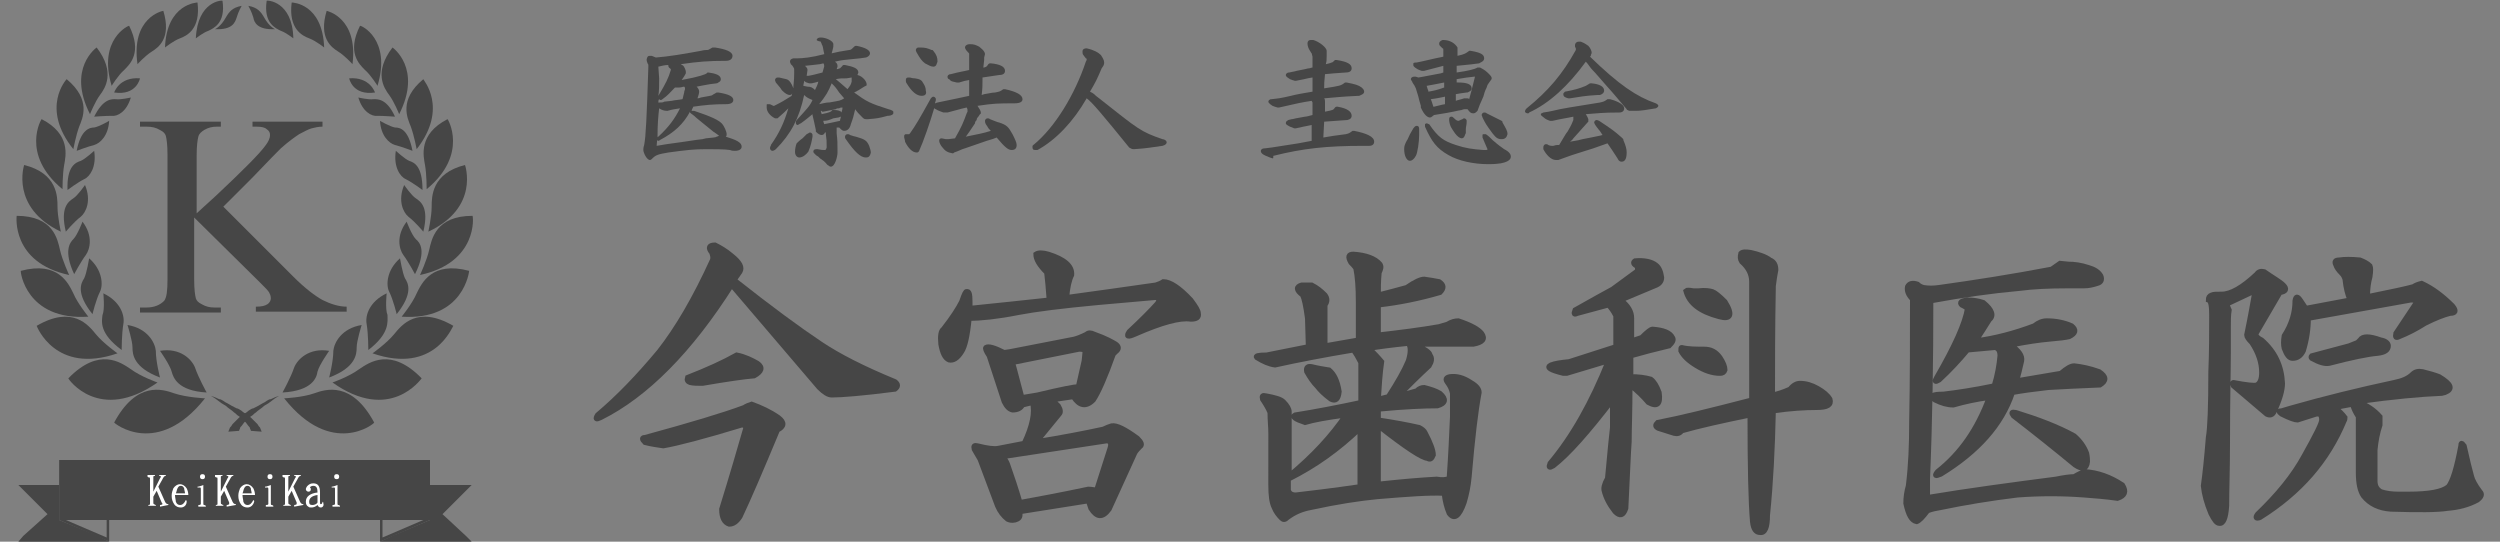 <?xml version="1.0" encoding="utf-8"?>
<!-- Generator: Adobe Illustrator 19.0.0, SVG Export Plug-In . SVG Version: 6.00 Build 0)  -->
<svg version="1.1" id="レイヤー_1" xmlns="http://www.w3.org/2000/svg" xmlns:xlink="http://www.w3.org/1999/xlink" x="0px"
	 y="0px" viewBox="120 -2 300 65" style="enable-background:new 120 -2 300 65;" xml:space="preserve">
<rect x="120" y="-2" width="300" height="65" fill="#808080" stroke="none"/>
<style type="text/css">
	.st0{fill:#464646;}
	.st1{fill:#FFFFFF;}
	.st2{fill:#464646;stroke:#464646;stroke-width:0.6;stroke-miterlimit:10;}
</style>
<g>
	<g>
		<path class="st0" d="M146.8,22.8l8.4,8.4c1.4,1.4,2.6,2.3,3.5,2.8c1,0.5,2,0.8,2.9,0.8v0.6h-10.9v-0.6c0.7,0,1.1-0.1,1.4-0.3
			c0.3-0.2,0.4-0.5,0.4-0.7c0-0.3-0.1-0.5-0.2-0.7c-0.1-0.2-0.5-0.6-1.1-1.2l-7.9-7.8v7.4c0,1.2,0.1,1.9,0.2,2.3
			c0.1,0.3,0.3,0.5,0.7,0.7c0.5,0.3,1,0.4,1.5,0.4h0.8v0.6h-9.7v-0.6h0.8c0.9,0,1.6-0.3,2.1-0.8c0.3-0.4,0.4-1.2,0.4-2.6V16.6
			c0-1.2-0.1-1.9-0.2-2.3c-0.1-0.3-0.3-0.5-0.7-0.7c-0.5-0.3-1-0.4-1.6-0.4h-0.8v-0.6h9.7v0.6H146c-0.5,0-1,0.1-1.5,0.4
			c-0.3,0.2-0.6,0.4-0.7,0.8c-0.1,0.4-0.2,1.1-0.2,2.2v7c0.2-0.2,1-0.9,2.3-2.1c3.3-3.1,5.3-5.1,6-6.1c0.3-0.4,0.5-0.8,0.5-1.2
			c0-0.3-0.1-0.5-0.4-0.7c-0.2-0.2-0.6-0.3-1.2-0.3h-0.5v-0.6l8.4,0v0.6c-0.5,0-0.9,0.1-1.3,0.2c-0.4,0.1-0.9,0.4-1.5,0.7
			c-0.6,0.4-1.3,0.9-2.2,1.7c-0.2,0.2-1.4,1.4-3.4,3.5L146.8,22.8z"/>
		<path class="st0" d="M154.1,45.8c0,0,2.2-0.1,3.6-0.6c1.4-0.5,4.5-1.5,7.2,3.5C165,48.8,159.8,53,154.1,45.8"/>
		<path class="st0" d="M153.9,45.1c0,0,1-1.8,1.4-3c0.4-1,1.8-2.4,4.2-2c0,0-1.2,1.7-1.4,2.5C158,43.3,157.5,44.9,153.9,45.1"/>
		<path class="st0" d="M159.9,43.9c0,0,2-0.7,3.2-1.6c1.2-0.8,3.8-2.7,7.5,1.1C170.5,43.5,166.8,48.8,159.9,43.9"/>
		<path class="st0" d="M159.5,43.3c0,0,0.5-1.9,0.5-3.2c0.1-1,1-2.7,3.4-3.1c0,0-0.6,1.9-0.6,2.7C162.8,40.5,162.7,42.1,159.5,43.3"
			/>
		<path class="st0" d="M164.7,40.4c0,0,1.7-1.2,2.6-2.3c0.9-1.1,2.8-3.5,7.1-1C174.3,37.1,172.2,43,164.7,40.4"/>
		<path class="st0" d="M164.2,40c0,0,0-1.9-0.2-3.1c-0.2-1,0.3-2.7,2.4-3.7c0,0-0.2,1.9,0.1,2.6C166.5,36.6,166.8,38,164.2,40"/>
		<path class="st0" d="M168.2,36c0,0,1.3-1.6,1.8-2.8c0.6-1.2,1.8-3.9,6.3-2.7C176.3,30.5,175.7,36.5,168.2,36"/>
		<path class="st0" d="M167.6,35.7c0,0-0.4-1.7-0.9-2.7c-0.4-0.8-0.3-2.6,1.3-4c0,0,0.3,1.8,0.6,2.4C169,32,169.6,33.2,167.6,35.7"
			/>
		<path class="st0" d="M170.4,31c0,0,0.8-1.7,1.1-3c0.3-1.3,0.8-4.1,5.2-4.1C176.8,23.9,177.4,29.5,170.4,31"/>
		<path class="st0" d="M169.8,30.9c0,0-0.8-1.5-1.4-2.3c-0.5-0.7-0.9-2.3,0.4-4c0,0,0.6,1.6,1.1,2.1
			C170.4,27.1,171.2,28.1,169.8,30.9"/>
		<path class="st0" d="M171.4,25.8c0,0,0.4-1.8,0.4-3c0-1.2,0-4,4-5C175.8,17.8,177.6,22.9,171.4,25.8"/>
		<path class="st0" d="M170.8,25.8c0,0-1-1.2-1.8-1.8c-0.6-0.5-1.3-1.9-0.5-3.8c0,0,0.9,1.3,1.4,1.6
			C170.5,22.2,171.5,22.9,170.8,25.8"/>
		<path class="st0" d="M171.2,20.7c0,0,0-1.8-0.2-2.9c-0.2-1.1-0.8-3.7,2.7-5.5C173.7,12.2,176.3,16.5,171.2,20.7"/>
		<path class="st0" d="M170.7,20.8c0,0-1.2-0.9-2-1.3c-0.7-0.3-1.5-1.5-1.2-3.4c0,0,1.1,1,1.6,1.2C169.7,17.5,170.7,17.9,170.7,20.8
			"/>
		<path class="st0" d="M170,15.9c0,0-0.3-1.6-0.7-2.7c-0.4-1-1.5-3.2,1.5-5.7C170.7,7.5,173.9,10.9,170,15.9"/>
		<path class="st0" d="M169.5,16.1c0,0-1.3-0.5-2.1-0.7c-0.7-0.2-1.7-1.1-1.8-2.9c0,0,1.2,0.7,1.8,0.8C168,13.3,169,13.5,169.5,16.1
			"/>
		<path class="st0" d="M167.9,11.7c0,0-0.6-1.5-1.2-2.3c-0.6-0.8-1.9-2.7,0.4-5.7C167.1,3.7,170.7,6.2,167.9,11.7"/>
		<path class="st0" d="M167.4,12c0,0-1.3-0.1-2.1-0.1c-0.7,0.1-1.8-0.5-2.3-2.2c0,0,1.3,0.3,1.8,0.2C165.3,9.9,166.4,9.8,167.4,12"
			/>
		<path class="st0" d="M165.3,8.3c0,0-0.8-1.3-1.5-1.9c-0.7-0.7-2.2-2.1-0.6-5.3C163.3,1,167,2.7,165.3,8.3"/>
		<path class="st0" d="M162.3,5.7c0,0-0.9-1-1.7-1.5c-0.8-0.5-2.4-1.6-1.4-4.9C159.2-0.7,163,0.1,162.3,5.7"/>
		<path class="st0" d="M158.9,3.7c0,0-1-0.8-1.8-1.1c-0.8-0.3-2.5-1.1-2.1-4.3C155.1-1.7,158.7-1.6,158.9,3.7"/>
		<path class="st0" d="M155.2,2.6c0,0-0.9-0.7-1.5-0.9c-0.6-0.3-2.1-0.9-1.7-3.6C152-2,155.1-1.9,155.2,2.6"/>
		<path class="st0" d="M147.4,49.8C147.4,49.8,147.4,49.8,147.4,49.8c0.1-0.2,0.1-0.3,0.2-0.5c0.1-0.1,0.2-0.2,0.3-0.4
			c0.1-0.1,0.2-0.2,0.4-0.4c0.1-0.1,0.3-0.3,0.4-0.4c0.2-0.1,0.3-0.3,0.5-0.4c0.2-0.1,0.4-0.2,0.6-0.4c0.2-0.1,0.4-0.3,0.6-0.3
			c0.4-0.2,0.8-0.4,1.1-0.6c0.2-0.1,0.4-0.2,0.5-0.3c0.2-0.1,0.3-0.2,0.5-0.2c0.6-0.3,1-0.4,1-0.4s-0.4,0.2-0.9,0.6
			c-0.1,0.1-0.3,0.2-0.4,0.3c-0.2,0.1-0.3,0.2-0.5,0.3c-0.3,0.3-0.7,0.5-1,0.8c-0.2,0.1-0.3,0.3-0.5,0.4c-0.2,0.1-0.3,0.3-0.5,0.4
			c-0.1,0.1-0.3,0.3-0.4,0.4c-0.1,0.1-0.2,0.3-0.3,0.4c-0.1,0.1-0.2,0.2-0.2,0.3c0,0.1-0.1,0.2-0.1,0.2c0,0,0,0,0,0c0,0,0,0.1,0,0.1
			L147.4,49.8z"/>
		<path class="st0" d="M153,1.5c0,0-0.7-0.3-1.3-1.4c-0.4-0.7-0.8-1.2-1.9-1.4c0,0,0.4,0.7,0.6,1.4C150.5,0.7,150.9,1.6,153,1.5"/>
		<path class="st0" d="M165,9.1c0,0-0.6-1.9-3.1-1.7C161.9,7.4,162.3,9.5,165,9.1"/>
		<path class="st0" d="M144.6,45.8c0,0-2.2-0.1-3.7-0.6c-1.4-0.5-4.5-1.5-7.2,3.5C133.7,48.8,138.9,53,144.6,45.8"/>
		<path class="st0" d="M144.8,45.1c0,0-1-1.8-1.4-3c-0.4-1-1.8-2.4-4.2-2c0,0,1.2,1.7,1.4,2.5C140.8,43.3,141.3,44.9,144.8,45.1"/>
		<path class="st0" d="M138.9,43.9c0,0-2-0.7-3.2-1.6c-1.2-0.8-3.8-2.7-7.5,1.1C128.2,43.5,131.9,48.8,138.9,43.9"/>
		<path class="st0" d="M139.2,43.3c0,0-0.5-1.9-0.5-3.2c-0.1-1-1-2.7-3.4-3.1c0,0,0.6,1.9,0.6,2.7C135.9,40.5,136,42.1,139.2,43.3"
			/>
		<path class="st0" d="M134.1,40.4c0,0-1.7-1.2-2.6-2.3c-0.9-1.1-2.8-3.5-7.1-1C124.4,37.1,126.6,43,134.1,40.4"/>
		<path class="st0" d="M134.6,40c0,0,0-1.9,0.2-3.1c0.2-1-0.3-2.7-2.4-3.7c0,0,0.2,1.9-0.1,2.6C132.2,36.6,131.9,38,134.6,40"/>
		<path class="st0" d="M130.6,36c0,0-1.3-1.6-1.8-2.8c-0.6-1.2-1.8-3.9-6.3-2.7C122.4,30.5,123.1,36.5,130.6,36"/>
		<path class="st0" d="M131.1,35.7c0,0,0.4-1.7,0.9-2.7c0.4-0.8,0.3-2.6-1.3-4c0,0-0.3,1.8-0.6,2.4C129.7,32,129.1,33.2,131.1,35.7"
			/>
		<path class="st0" d="M128.3,31c0,0-0.8-1.7-1.1-3c-0.3-1.3-0.8-4.1-5.2-4.1C122,23.9,121.3,29.5,128.3,31"/>
		<path class="st0" d="M128.9,30.9c0,0,0.8-1.5,1.4-2.3c0.5-0.7,0.9-2.3-0.4-4c0,0-0.6,1.6-1.1,2.1
			C128.4,27.1,127.6,28.1,128.9,30.9"/>
		<path class="st0" d="M127.3,25.8c0,0-0.4-1.8-0.4-3c0-1.2,0-4-4-5C122.9,17.8,121.2,22.9,127.3,25.8"/>
		<path class="st0" d="M127.9,25.8c0,0,1-1.2,1.8-1.8c0.6-0.5,1.3-1.9,0.5-3.8c0,0-0.9,1.3-1.4,1.6
			C128.2,22.2,127.2,22.9,127.9,25.8"/>
		<path class="st0" d="M127.5,20.7c0,0,0-1.8,0.2-2.9c0.2-1.1,0.8-3.7-2.7-5.5C125,12.2,122.4,16.5,127.5,20.7"/>
		<path class="st0" d="M128.1,20.8c0,0,1.2-0.9,2-1.3c0.7-0.3,1.5-1.5,1.2-3.4c0,0-1.1,1-1.6,1.2C129.1,17.5,128,17.9,128.1,20.8"/>
		<path class="st0" d="M128.8,15.9c0,0,0.3-1.6,0.7-2.7c0.4-1,1.5-3.2-1.5-5.7C128,7.5,124.8,10.9,128.8,15.9"/>
		<path class="st0" d="M129.2,16.1c0,0,1.3-0.5,2.1-0.7c0.7-0.2,1.7-1.1,1.8-2.9c0,0-1.2,0.7-1.8,0.8
			C130.8,13.3,129.7,13.5,129.2,16.1"/>
		<path class="st0" d="M130.8,11.7c0,0,0.6-1.5,1.2-2.3c0.6-0.8,1.9-2.7-0.4-5.7C131.6,3.7,128,6.2,130.8,11.7"/>
		<path class="st0" d="M131.3,12c0,0,1.3-0.1,2.1-0.1c0.7,0.1,1.8-0.5,2.3-2.2c0,0-1.3,0.3-1.8,0.2C133.4,9.9,132.4,9.8,131.3,12"/>
		<path class="st0" d="M133.4,8.3c0,0,0.8-1.3,1.5-1.9c0.7-0.7,2.2-2.1,0.6-5.3C135.5,1,131.7,2.7,133.4,8.3"/>
		<path class="st0" d="M136.5,5.7c0,0,0.9-1,1.7-1.5c0.8-0.5,2.4-1.6,1.4-4.9C139.5-0.7,135.7,0.1,136.5,5.7"/>
		<path class="st0" d="M139.8,3.7c0,0,1-0.8,1.8-1.1c0.8-0.3,2.5-1.1,2.1-4.3C143.7-1.7,140-1.6,139.8,3.7"/>
		<path class="st0" d="M143.5,2.6c0,0,0.9-0.7,1.5-0.9c0.6-0.3,2.1-0.9,1.7-3.6C146.7-2,143.7-1.9,143.5,2.6"/>
		<path class="st0" d="M151.4,49.8C151.4,49.8,151.4,49.8,151.4,49.8c-0.1-0.2-0.1-0.3-0.2-0.5c-0.1-0.1-0.2-0.2-0.3-0.4
			c-0.1-0.1-0.2-0.2-0.4-0.4c-0.1-0.1-0.3-0.3-0.4-0.4c-0.2-0.1-0.3-0.3-0.5-0.4c-0.2-0.1-0.4-0.2-0.6-0.4c-0.2-0.1-0.4-0.3-0.6-0.3
			c-0.4-0.2-0.8-0.4-1.1-0.6c-0.2-0.1-0.4-0.2-0.5-0.3c-0.2-0.1-0.3-0.2-0.5-0.2c-0.6-0.3-1-0.4-1-0.4s0.4,0.2,0.9,0.6
			c0.1,0.1,0.3,0.2,0.4,0.3c0.2,0.1,0.3,0.2,0.5,0.3c0.3,0.3,0.7,0.5,1,0.8c0.2,0.1,0.3,0.3,0.5,0.4c0.2,0.1,0.3,0.3,0.5,0.4
			c0.1,0.1,0.3,0.3,0.4,0.4c0.1,0.1,0.2,0.3,0.3,0.4c0.1,0.1,0.2,0.2,0.2,0.3c0,0.1,0.1,0.2,0.1,0.2c0,0,0,0,0,0c0,0,0,0.1,0,0.1
			L151.4,49.8z"/>
		<path class="st0" d="M145.8,1.5c0,0,0.7-0.3,1.3-1.4c0.4-0.7,0.8-1.2,1.9-1.4c0,0-0.4,0.7-0.6,1.4C148.2,0.7,147.9,1.6,145.8,1.5"
			/>
		<path class="st0" d="M133.7,9.1c0,0,0.6-1.9,3.1-1.7C136.8,7.4,136.4,9.5,133.7,9.1"/>
		<polygon class="st0" points="122.2,63 133.1,63 131.7,62.3 127.1,60.4 127.1,56.8 127.1,56.2 122.2,56.2 122.8,56.8 125.7,59.7 
			122.8,62.3 		"/>
		<polygon class="st0" points="127.1,53.2 127.1,54 127.1,59.6 127.1,60.4 139,60.4 161.2,60.4 171.6,60.4 171.6,59.6 171.6,54 
			171.6,53.2 161.2,53.2 139,53.2 		"/>
		<polygon class="st0" points="173.1,59.7 176,56.8 176.6,56.2 171.6,56.2 171.6,56.8 171.6,60.4 167.1,62.3 165.6,63 176.6,63 
			175.9,62.3 		"/>
		<polygon class="st0" points="132.8,60.4 132.8,62.3 132.8,62.5 127.9,60.4 127.1,60.4 133.1,63 133.1,62.3 133.1,60.4 		"/>
		<polygon class="st0" points="165.6,60.4 165.6,60.4 165.6,62.3 165.6,63 171.6,60.4 170.8,60.4 165.9,62.5 165.9,62.3 165.9,60.4 
					"/>
	</g>
	<g>
		<path class="st1" d="M139.2,58.8C139.2,58.8,139.2,58.8,139.2,58.8l0-0.2c0,0,0,0,0,0c0.2,0,0.3-0.1,0.3-0.1c0,0,0-0.1-0.1-0.2
			l-0.6-1.4l-0.4,0.7l0,0.7c0,0.1,0,0.2,0.1,0.2c0,0,0.1,0.1,0.2,0.1c0,0,0,0,0,0v0.1c0,0,0,0,0,0h-0.9c0,0,0,0,0,0v-0.1
			c0,0,0,0,0,0c0.2,0,0.2-0.1,0.2-0.1c0,0,0-0.1,0-0.2v-2.8c0-0.2,0-0.2-0.1-0.2c0,0-0.1,0-0.2-0.1c0,0,0,0,0,0V55c0,0,0,0,0,0h0.9
			c0,0,0,0,0,0v0.1c0,0,0,0,0,0c-0.2,0-0.2,0.1-0.2,0.1c0,0,0,0.1,0,0.2v1.6l0.8-1.6c0.1-0.1,0.1-0.2,0.1-0.2c0-0.1-0.1-0.1-0.2-0.1
			c0,0,0,0,0,0V55c0,0,0,0,0,0h0.8c0,0,0,0,0,0v0.1c0,0,0,0,0,0c-0.2,0-0.3,0.2-0.4,0.4l-0.5,0.9l0.8,1.8c0.1,0.2,0.2,0.3,0.4,0.3
			c0,0,0,0,0,0v0.1c0,0,0,0,0,0L139.2,58.8L139.2,58.8z"/>
		<path class="st1" d="M141.7,58.9c-0.3,0-0.6-0.1-0.8-0.4c-0.2-0.3-0.3-0.6-0.3-1c0-0.4,0.1-0.6,0.2-0.9c0.2-0.3,0.5-0.5,0.8-0.5
			c0.3,0,0.6,0.2,0.8,0.5c0.1,0.2,0.2,0.5,0.2,0.8c0,0,0,0,0,0c0,0,0,0,0,0H141c0,0.3,0.1,0.6,0.1,0.8c0.1,0.3,0.3,0.4,0.5,0.4
			c0.3,0,0.5-0.2,0.7-0.6c0,0,0,0,0,0c0,0,0,0,0,0c0,0,0,0,0,0l0.1,0.1c0,0,0,0,0,0.1C142.4,58.6,142.1,58.9,141.7,58.9 M142.2,57.2
			c0-0.2-0.1-0.4-0.1-0.6c-0.1-0.2-0.2-0.3-0.4-0.3s-0.3,0.1-0.4,0.3c-0.1,0.2-0.1,0.4-0.2,0.6C141.1,57.2,142.2,57.2,142.2,57.2z"
			/>
		<path class="st1" d="M143.8,58.8C143.8,58.8,143.8,58.8,143.8,58.8l0-0.2c0,0,0,0,0,0c0.2,0,0.2,0,0.3-0.1c0,0,0-0.1,0-0.2v-1.6
			c0-0.1,0-0.2-0.1-0.2c0,0-0.1,0-0.3,0c0,0,0,0,0,0v-0.1c0,0,0,0,0,0c0.2,0,0.4-0.1,0.7-0.2c0,0,0,0,0,0c0,0,0,0,0,0c0,0,0,0,0,0
			v2.2c0,0.1,0,0.2,0.1,0.2c0,0,0.1,0,0.2,0.1c0,0,0,0,0,0v0.1c0,0,0,0,0,0L143.8,58.8L143.8,58.8z M144.3,55.5
			c-0.2,0-0.3-0.1-0.3-0.3c0-0.2,0.1-0.3,0.3-0.3c0.2,0,0.3,0.1,0.3,0.3C144.6,55.4,144.5,55.5,144.3,55.5"/>
		<path class="st1" d="M147.2,58.8C147.2,58.8,147.2,58.8,147.2,58.8l0-0.2c0,0,0,0,0,0c0.2,0,0.3-0.1,0.3-0.1c0,0,0-0.1,0-0.2
			l-0.6-1.4l-0.4,0.7l0,0.7c0,0.1,0,0.2,0.1,0.2c0,0,0.1,0.1,0.2,0.1c0,0,0,0,0,0v0.1c0,0,0,0,0,0h-0.9c0,0,0,0,0,0v-0.1
			c0,0,0,0,0,0c0.2,0,0.2-0.1,0.2-0.1c0,0,0-0.1,0-0.2v-2.8c0-0.2,0-0.2-0.1-0.2c0,0-0.1,0-0.2-0.1c0,0,0,0,0,0V55c0,0,0,0,0,0h0.9
			c0,0,0,0,0,0v0.1c0,0,0,0,0,0c-0.2,0-0.2,0.1-0.2,0.1c0,0,0,0.1,0,0.2v1.6l0.8-1.6c0.1-0.1,0.1-0.2,0.1-0.2c0-0.1-0.1-0.1-0.2-0.1
			c0,0,0,0,0,0V55c0,0,0,0,0,0h0.8c0,0,0,0,0,0v0.1c0,0,0,0,0,0c-0.2,0-0.3,0.2-0.4,0.4l-0.5,0.9l0.8,1.8c0.1,0.2,0.2,0.3,0.4,0.3
			c0,0,0,0,0,0v0.1c0,0,0,0,0,0L147.2,58.8L147.2,58.8z"/>
		<path class="st1" d="M149.7,58.9c-0.3,0-0.6-0.1-0.8-0.4c-0.2-0.3-0.3-0.6-0.3-1c0-0.4,0.1-0.6,0.2-0.9c0.2-0.3,0.5-0.5,0.8-0.5
			c0.3,0,0.6,0.2,0.8,0.5c0.1,0.2,0.2,0.5,0.2,0.8c0,0,0,0,0,0c0,0,0,0,0,0h-1.5c0,0.3,0.1,0.6,0.1,0.8c0.1,0.3,0.3,0.4,0.5,0.4
			c0.3,0,0.5-0.2,0.7-0.6c0,0,0,0,0,0c0,0,0,0,0,0c0,0,0,0,0,0l0.1,0.1c0,0,0,0,0,0.1C150.4,58.6,150.1,58.9,149.7,58.9 M150.2,57.2
			c0-0.2-0.1-0.4-0.1-0.6c-0.1-0.2-0.2-0.3-0.4-0.3c-0.2,0-0.3,0.1-0.4,0.3c-0.1,0.2-0.1,0.4-0.2,0.6
			C149.1,57.2,150.2,57.2,150.2,57.2z"/>
		<path class="st1" d="M151.9,58.8C151.9,58.8,151.8,58.8,151.9,58.8l0-0.2c0,0,0,0,0,0c0.2,0,0.2,0,0.3-0.1c0,0,0-0.1,0-0.2v-1.6
			c0-0.1,0-0.2-0.1-0.2c0,0-0.1,0-0.3,0c0,0,0,0,0,0v-0.1c0,0,0,0,0,0c0.2,0,0.4-0.1,0.7-0.2c0,0,0,0,0,0c0,0,0,0,0,0c0,0,0,0,0,0
			v2.2c0,0.1,0,0.2,0.1,0.2c0,0,0.1,0,0.2,0.1c0,0,0,0,0,0v0.1c0,0,0,0,0,0L151.9,58.8L151.9,58.8z M152.4,55.5
			c-0.2,0-0.3-0.1-0.3-0.3c0-0.2,0.1-0.3,0.3-0.3c0.2,0,0.3,0.1,0.3,0.3C152.7,55.4,152.6,55.5,152.4,55.5"/>
		<path class="st1" d="M155.3,58.8C155.3,58.8,155.3,58.8,155.3,58.8l0-0.2c0,0,0,0,0,0c0.2,0,0.3-0.1,0.3-0.1c0,0,0-0.1,0-0.2
			l-0.6-1.4l-0.4,0.7l0,0.7c0,0.1,0,0.2,0.1,0.2c0,0,0.1,0.1,0.2,0.1c0,0,0,0,0,0v0.1c0,0,0,0,0,0h-0.9c0,0,0,0,0,0v-0.1
			c0,0,0,0,0,0c0.2,0,0.2-0.1,0.2-0.1c0,0,0-0.1,0-0.2v-2.8c0-0.2,0-0.2-0.1-0.2c0,0-0.1,0-0.2-0.1c0,0,0,0,0,0V55c0,0,0,0,0,0h0.9
			c0,0,0,0,0,0v0.1c0,0,0,0,0,0c-0.2,0-0.2,0.1-0.2,0.1c0,0,0,0.1,0,0.2v1.6l0.8-1.6c0.1-0.1,0.1-0.2,0.1-0.2c0-0.1-0.1-0.1-0.2-0.1
			c0,0,0,0,0,0V55c0,0,0,0,0,0h0.8c0,0,0,0,0,0v0.1c0,0,0,0,0,0c-0.2,0-0.3,0.2-0.4,0.4l-0.5,0.9l0.8,1.8c0.1,0.2,0.2,0.3,0.4,0.3
			c0,0,0,0,0,0v0.1c0,0,0,0,0,0L155.3,58.8L155.3,58.8z"/>
		<path class="st1" d="M158.5,58.9c-0.2,0-0.3-0.1-0.4-0.3c-0.2,0.2-0.5,0.3-0.7,0.3c-0.2,0-0.3,0-0.4-0.1c-0.2-0.1-0.3-0.3-0.3-0.6
			c0-0.6,0.5-1,1.4-1.1v0c0-0.5-0.1-0.8-0.5-0.8c-0.2,0-0.4,0.1-0.4,0.2c0.1,0.1,0.1,0.1,0.1,0.2c0,0.2-0.1,0.3-0.3,0.3
			c-0.1,0-0.3-0.1-0.3-0.3c0-0.1,0.1-0.3,0.2-0.4c0.2-0.2,0.4-0.3,0.7-0.3c0.6,0,0.8,0.4,0.8,1.1v1.2c0,0.1,0,0.2,0.1,0.2
			c0.1,0,0.2-0.1,0.2-0.3c0,0,0,0,0,0c0,0,0,0,0,0c0,0,0,0,0,0l0.1,0.1c0,0,0,0,0,0.1C158.9,58.7,158.7,58.9,158.5,58.9 M158.1,57.4
			c-0.7,0.1-1,0.4-1,0.8c0,0.3,0.1,0.4,0.4,0.4c0.2,0,0.5-0.1,0.6-0.3L158.1,57.4z"/>
		<path class="st1" d="M159.9,58.8C159.9,58.8,159.9,58.8,159.9,58.8l0-0.2c0,0,0,0,0,0c0.2,0,0.2,0,0.3-0.1c0,0,0-0.1,0-0.2v-1.6
			c0-0.1,0-0.2-0.1-0.2c0,0-0.1,0-0.3,0c0,0,0,0,0,0v-0.1c0,0,0,0,0,0c0.2,0,0.4-0.1,0.7-0.2c0,0,0,0,0,0c0,0,0,0,0,0c0,0,0,0,0,0
			v2.2c0,0.1,0,0.2,0.1,0.2c0,0,0.1,0,0.2,0.1c0,0,0,0,0,0v0.1c0,0,0,0,0,0L159.9,58.8L159.9,58.8z M160.4,55.5
			c-0.2,0-0.3-0.1-0.3-0.3c0-0.2,0.1-0.3,0.3-0.3c0.2,0,0.3,0.1,0.3,0.3C160.7,55.4,160.6,55.5,160.4,55.5"/>
	</g>
</g>
<g>
	<path class="st2" d="M207.8,28.7c1,0.8,1.3,1.4,1,1.9l-0.7,1c4.3,3.4,7.7,5.9,10.4,7.7c2.1,1.4,5,2.9,8.9,4.5
		c0.4,0.3,0.4,0.6,0,0.9c-3.9,0.5-6.4,0.7-7.6,0.7c-0.4,0-0.9-0.3-1.5-0.9c-3.5-4.1-7-8.2-10.5-12.3c-5,7.9-10.3,13.2-15.7,15.9
		c-0.6,0.3-0.7,0.2-0.4-0.3c2.5-2.1,4.9-4.6,7.4-7.6c2.2-2.8,4.3-6.4,6.4-11c0.1-0.3,0-0.6-0.1-0.9c-0.5-0.6-0.3-0.9,0.4-0.9
		C206.4,27.7,207.1,28.1,207.8,28.7z M213.4,48.1c0.8,0.6,0.7,1.1-0.1,1.5c-2,4.8-3.5,8.3-4.5,10.4c-0.4,0.6-0.8,0.9-1.3,0.9
		c-0.6-0.2-0.9-0.8-0.9-1.8c1.3-4.2,2.2-7.3,2.8-9.4c0.2-0.5,0-0.7-0.4-0.7c-4.6,1.4-7.7,2.2-9.4,2.5c-0.7-0.1-1.4-0.2-2.2-0.4
		c-0.4-0.4-0.4-0.6,0-0.6c5.5-1.5,9.5-2.7,11.9-3.6c0.3-0.2,0.6-0.3,0.9-0.4C211.3,46.9,212.4,47.4,213.4,48.1z M210.9,41.6
		c0.7,0.5,0.5,1-0.4,1.5c-1.2,0.1-3.3,0.4-6.2,0.9c-0.6,0-1.1,0-1.5-0.1c-0.3-0.1-0.4-0.3-0.3-0.6c2.3-0.9,4.3-1.8,5.9-2.7
		C209.4,40.8,210.2,41.2,210.9,41.6z"/>
	<path class="st2" d="M248.6,31c-0.3,0.6-0.5,1.5-0.6,2.7c3.7-0.5,7.2-1,10.7-1.5c0.3-0.1,0.6-0.2,0.9-0.4c0.8,0,1.9,0.7,3.3,2.2
		c0.6,0.8,0.9,1.3,0.9,1.6c0.1,0.5-0.2,0.7-0.9,0.7c-1.3-0.2-3.5,0.4-6.7,1.8c-0.9,0.4-1.1,0.3-0.7-0.3c1.5-1.4,2.6-2.5,3.4-3.4
		c0.3-0.5,0.2-0.7-0.3-0.7l-6.8,0.6c-4.3,0.4-7.5,0.8-9.6,1.2c-2.5,0.5-4.5,0.7-5.9,0.7c-0.2,2.1-0.5,3.4-0.9,4
		c-0.5,0.8-1,1.1-1.5,1c-0.5-0.2-0.8-0.8-1-1.9c-0.1-1,0-1.6,0.3-1.8c1.1-1.4,1.8-2.5,2.2-3.3c0.3-0.9,0.5-1.3,0.6-1.2
		c0.3-0.1,0.4,0.3,0.4,1.2V35c3.8-0.4,6.9-0.7,9.5-1c-0.1-1.4-0.2-2.5-0.3-3.3c-0.9-0.9-1.3-1.6-1.3-2.2c0.3-0.2,0.8-0.2,1.5,0
		C247.7,29.1,248.7,29.9,248.6,31z M253.9,39.3c0.4,0.3,0.4,0.6,0,0.9c-0.1,0.1-0.2,0.2-0.3,0.3c-1,2.8-1.8,4.6-2.4,5.5
		c-0.9,0.9-1.7,0.7-2.4-0.4l-2.7,0.4c0.2,0.1,0.5,0.3,0.9,0.7c0.3,0.5,0.3,0.8,0.1,1l-2.7,3.3c3.1-0.5,5.7-1,8-1.5
		c0.4-0.2,0.7-0.3,1-0.4c0.6-0.1,1.6,0.4,3.1,1.5c0.5,0.5,0.6,0.8,0.3,1c-0.2,0.2-0.4,0.4-0.6,0.7l-3.1,6.8c-0.8,1.1-1.5,1-2.2-0.1
		c-0.1-0.3-0.2-0.6-0.3-0.9l-8.2,1.3c0,0.2,0,0.3,0,0.4c0,0.3-0.2,0.5-0.6,0.6c-0.4,0.1-0.7,0-0.9-0.1c-0.5-0.4-0.9-0.9-1.2-1.6
		l-2.1-5.6c-0.2-0.3-0.4-0.7-0.7-1.2c-0.1-0.4,0-0.5,0.4-0.4c1.2,0.3,2,0.4,2.5,0.3l3.1-0.6c1-2.1,1.3-3.7,1-4.9l-1.2,0.3
		c-0.2,0.4-0.6,0.6-1.2,0.6c-0.4-0.1-0.7-0.4-1-1l-1.8-5.5c-0.4-0.6-0.5-0.9-0.4-1c0.3-0.2,1,0,2.2,0.6l0.7-0.1l7.7-1.5
		c0.4-0.1,0.9-0.3,1.5-0.6c0.2-0.2,0.5-0.2,0.9,0C252.7,38.6,253.4,39,253.9,39.3z M240.3,52.8c0.3,0.3,0.5,0.6,0.6,0.9
		c0.5,1.4,1,2.9,1.5,4.6c2.2-0.4,4.9-0.9,8.2-1.6c0.4,0,0.7,0.1,1,0.1l1.6-5c0.2-0.6,0-0.9-0.4-0.9L240.3,52.8z M241.7,42.2l0.9,3.4
		l0.1,0.1l1.8-0.3c2.9-0.7,4.5-1,4.9-1l0.7-3.1l0.1-1c0-0.3-0.2-0.4-0.7-0.4l-8,1.6L241.7,42.2z"/>
	<path class="st2" d="M285.6,29.7c0.2,0.3,0.1,0.6-0.1,1c-0.1,1-0.1,1.9-0.1,2.7c1.2-0.3,2.3-0.6,3.4-0.9c1-0.7,1.7-1,2.1-1
		c0.7,0.1,1.3,0.2,1.8,0.3c0.6,0.4,0.6,0.8,0.1,1.3c-2.4,0.7-4.8,1.2-7.4,1.5v3.6c2.6-0.3,5-0.6,7.3-1l1-0.3
		c0.5-0.3,0.9-0.4,1.3-0.4c1.5,0.5,2.4,1,2.8,1.5c0.5,0.7,0.1,1.1-1,1.3c-2.4,0-4.7,0-7,0c1.2,0.6,1.8,1,1.8,1.3
		c0.3,0.4,0.2,0.8-0.1,1.3c-1.3,1.2-2.5,2.4-3.7,3.6c0.8-0.2,1.5-0.4,2.2-0.6c0.3-0.3,0.6-0.4,0.9-0.4c0.8,0.2,1.4,0.4,1.9,0.7
		c0.8,0.7,0.7,1.2-0.3,1.5c-1.6,0-4,0.1-7.1,0.4v1.3c2,0.3,3.6,0.6,4.9,0.9c0.4,0.2,0.6,0.4,0.7,0.6c0.7,1.3,1,2.2,1,2.7
		c-0.2,0.5-0.4,0.6-0.7,0.4c-0.6,0-2.6-1.3-5.9-3.9v7c2.8-0.3,5.1-0.5,7-0.6c0.6,0.1,1.1,0.1,1.5-0.1c0.2-2.8,0.3-5.2,0.4-7.4v-2.8
		c-0.1-0.5-0.3-0.9-0.6-1.3c-0.3-0.4-0.2-0.6,0.3-0.7c0.8-0.1,1.6,0.1,2.5,0.7c0.7,0.4,1,0.8,1,1.2c-0.4,2.1-0.8,5.4-1.2,10.1
		c-0.1,1.1-0.3,2.1-0.6,3.1c-0.6,1.7-1.2,2.1-1.8,1.3c-0.3-0.7-0.5-1.5-0.6-2.4c-1.7-0.1-4.4,0.1-8,0.4c-2.1,0.2-4.8,0.6-8,1.3
		c-1.1,0.2-2,0.6-2.8,1.2c-0.3,0.3-0.5,0.3-0.7,0.1c-0.4-0.4-0.7-0.8-0.9-1.3c-0.3-0.6-0.4-1.5-0.4-2.7V50c0-0.8-0.1-1.6-0.1-2.5
		c-0.2-0.5-0.5-1-0.9-1.6c-0.1-0.4,0-0.5,0.4-0.4c1.1,0.2,1.8,0.4,2.1,0.7c0.5,0.5,0.7,0.9,0.7,1.2c0,2.7,0,5.2,0,7.7
		c2.9-2.4,5.1-4.8,6.8-7.3c-2.3,0.3-3.9,0.6-4.9,0.9c-1.2-0.4-1.6-0.7-1.2-0.9c2.5-0.4,5.1-0.9,7.9-1.5v-4.8
		c-0.3-0.6-0.6-1.1-0.9-1.5c-3.6,0.6-6.7,1.2-9.4,1.8c-0.7-0.1-1.4-0.4-2.2-0.9c-0.2-0.2,0.2-0.3,1.2-0.3c1.4-0.3,3.1-0.6,5-1
		l-0.1-3.4c-0.2-1.5-0.4-2.4-0.6-2.8c-0.8-0.6-0.8-1-0.1-1.2c0.4,0,0.8,0,1.2,0c0.6,0.3,1.1,0.7,1.6,1.2c0.3,0.4,0.3,0.8,0,1.2v4.9
		l4-0.7v-4.6c0-1.7-0.1-3-0.3-4c-0.2-0.3-0.4-0.5-0.6-0.7c-0.4-0.7-0.3-1,0.3-1C283.9,28.6,285,29,285.6,29.7z M283.2,49.4
		c-2.6,2.5-5.4,4.5-8.6,6.1v1.3c0.1,0.4,0.4,0.6,0.9,0.6c1.7-0.2,4.3-0.5,7.7-1L283.2,49.4L283.2,49.4z M280.7,45
		c-0.1,0.9-0.4,1.2-1,0.9c-0.8-0.6-1.3-1.1-1.6-1.5c-0.5-0.5-0.9-1.1-1.3-1.8c-0.1-0.5,0.1-0.7,0.6-0.6c0.8,0.2,1.5,0.3,2.1,0.4
		C280.1,42.9,280.5,43.7,280.7,45z M284.3,39.8c0.5,0.5,1,1,1.5,1.6c-0.2,1.4-0.3,2.9-0.4,4.5c0.4-0.1,0.8-0.2,1.2-0.3
		c1.1-1.7,1.9-3.1,2.4-4.3c0.3-1,0.3-1.7,0-2.1C287,39.4,285.5,39.6,284.3,39.8z"/>
	<path class="st2" d="M318.7,29.8c0.4,0.3,0.6,0.8,0.7,1.5c0,0.4-0.2,0.7-0.6,0.9l-4.3,1.8c0.9,0.7,1.3,1.4,1.3,2.2v2.7l1.2-0.4
		c0.7-0.7,1.1-1,1.3-1c1.3,0.1,2.1,0.4,2.4,1c0.2,0.3,0,0.6-0.4,1c-1.7,0.4-3.2,0.8-4.6,1.2v2.5c0.9,0,1.7,0.1,2.4,0.3
		c0.4,0.3,0.7,0.8,1,1.6c0.2,1.4-0.2,1.8-1.3,1.2c-0.6-0.7-1.3-1.4-2.2-2.1c0,3.1-0.1,5.3-0.1,6.8c-0.1,1.3-0.2,4-0.4,8
		c-0.3,0.9-0.7,1-1.3,0.4c-0.7-0.9-1.1-1.7-1.3-2.5c-0.1-0.3,0-0.8,0.4-1.5c0.3-3.3,0.5-5.3,0.6-6.1v-3.3c-3,3.9-5.3,6.5-7.1,7.9
		c-0.5,0.3-0.6,0.2-0.4-0.3c2.7-3.2,5-7.3,7-12.3l-5,1.5h-0.4c-1.6-0.4-2.1-0.7-1.5-1c0.5-0.2,1.2-0.3,2.2-0.4l5.6-1.8v-3.7
		c-0.3-0.6-0.6-1-0.9-1.3l-3.7,1c-0.4,0.2-0.5,0.1-0.3-0.4c2.1-1.2,3.6-2,4.5-2.5c0.8-0.6,1.8-1.3,3-2.2V30
		c-0.5-0.3-0.6-0.5-0.3-0.7C317.3,29.2,318.2,29.4,318.7,29.8z M332.4,29.2c0.5,0.2,0.7,0.6,0.7,1.2c-0.1,0.5-0.2,1.1-0.3,1.9
		c-0.1,5.1-0.1,9.5-0.1,13.1c0.5-0.1,1.2-0.3,2.1-0.7c0.4-0.5,0.8-0.7,1.2-0.7c0.7,0,1.4,0.2,2.1,0.6c0.7,0.4,1.2,0.8,1.5,1.3
		c0.2,0.7-0.3,1-1.6,1c-1.4,0-3.1,0.1-5.2,0.4c-0.1,4.5-0.3,8.6-0.7,12.5c0,1.5-0.3,2.2-0.9,2.1c-0.5,0-0.8-0.4-0.9-1.3
		c-0.2-2.3-0.3-6.5-0.3-12.8c-3.4,0.7-6.1,1.3-8.2,1.9c-0.2,0.3-0.5,0.4-0.9,0.3l-1.9-0.6c-0.4-0.2-0.4-0.4-0.1-0.7
		c2.6-0.5,6.3-1.4,11.3-2.7V31.8c0-0.9-0.4-1.7-1.2-2.4c-0.2-0.3-0.2-0.6-0.1-1c0.2-0.2,0.6-0.2,1.2-0.1
		C331,28.5,331.9,28.8,332.4,29.2z M324.5,39.9c0.8,0,1.4,0.3,1.9,1c0.4,0.6,0.6,1.1,0.6,1.5c-0.1,0.3-0.3,0.4-0.6,0.4
		c-0.9,0-1.8-0.3-2.8-0.9c-1-0.6-1.6-1.2-1.9-1.8c0-0.3,0-0.4,0.1-0.4C322.6,39.9,323.5,39.9,324.5,39.9z M325.5,33
		c0.3,0.1,0.8,0.5,1.5,1.2c1,1.6,0.7,2.2-0.7,1.8c-2.3-0.6-3.6-1.6-4-3.1c0.1-0.1,0.4-0.1,0.9,0h0.6C324.6,32.8,325.2,32.9,325.5,33
		z"/>
	<path class="st2" d="M368.2,29.7c0.7,0,1.5,0.1,2.4,0.4c0.7,0.2,1.2,0.5,1.5,1c0.2,0.5,0,0.8-0.4,0.9c-0.6,0.2-1.1,0.3-1.6,0.3
		h-1.9c-2.4,0-4.3,0.1-5.8,0.3c-3.4,0.3-6.9,0.8-10.7,1.5c0,7.1-0.1,14.3-0.4,21.4v2.2c4.8-0.8,10-1.5,15.4-2.2
		c1-0.2,1.7-0.3,2.2-0.3c0.5-0.3,0.9-0.5,1.3-0.6c1.5,0.1,3,0.6,4.5,1.6c0.5,0.8,0.3,1.3-0.6,1.6c-1.4-0.2-2.7-0.3-4-0.4
		c-2.7-0.2-5.3-0.2-8,0c-3.3,0.4-6.3,0.9-9.2,1.5c-0.6,0.1-1.1,0.2-1.6,0.4c-0.6,0.8-1,1.2-1.3,1.3c-0.6-0.1-1-0.8-1.3-2.2
		c0-0.7,0.1-1.4,0.3-2.1c0.3-2.4,0.4-4.9,0.4-7.6c0.1-5.1,0.1-10.1,0.1-14.8c-0.5-0.5-0.7-1-0.6-1.5c0.2-0.4,0.6-0.5,1.2-0.3
		c0.2,0.2,0.4,0.3,0.7,0.4c0.6,0.1,1.2,0.1,1.9,0c4.3-0.6,8.8-1.3,13.5-2.2l1-0.7L368.2,29.7L368.2,29.7z M358,34.3
		c1.1,0.9,1.3,1.6,0.7,2.1c-0.5,0.8-1,1.6-1.6,2.5c2.3-0.3,4.6-0.9,7-1.8c0.5-0.4,1-0.6,1.5-0.6c1.1,0,2.1,0.2,3,0.6
		c0.6,0.5,0.5,0.9-0.3,1.3c-0.4,0.1-1.2,0.2-2.4,0.3c-1.1,0.1-2.6,0.3-4.6,0.7c1,0.7,1.4,1.3,1.3,1.9c-0.2,0.9-0.4,1.7-0.6,2.4
		c1.8-0.3,3.6-0.6,5.3-0.9c0.7-0.6,1.2-0.9,1.6-0.9c0.9,0.1,1.9,0.3,3,0.7c0.9,0.6,0.9,1.1,0.1,1.6c-2.4,0.1-4.5,0.2-6.2,0.3
		c-1.8,0.2-3.2,0.4-4.3,0.6c-1.3,3.9-4.2,7.1-8.6,9.8c-0.7,0.3-0.8,0.2-0.4-0.3c2.8-2.2,4.8-5.1,6.2-8.9c-1.5,0.2-2.9,0.5-4.3,0.9
		c-0.7,0-1.4-0.2-2.2-0.6c-0.7-0.5-0.3-0.7,1-0.7c1.7-0.2,3.7-0.5,6.1-1c0.4-1.3,0.6-2.5,0.7-3.6c0-0.6-0.2-0.9-0.6-1
		c-1.1,0.1-2.2,0.2-3.3,0.3c-1,1.2-2.1,2.4-3.4,3.6c-0.5,0.3-0.6,0.2-0.3-0.3c2.2-3.8,3.4-6.5,3.7-8.3c-0.3-0.2-0.5-0.3-0.7-0.4
		c-0.3-0.3-0.1-0.5,0.7-0.6C356.8,34,357.4,34.1,358,34.3z M368.9,50.3c0.7,0.6,1.2,1.3,1.5,2.1c0.1,0.5,0.1,0.8,0.1,1
		c-0.1,0.9-0.6,1-1.5,0.4c-2.3-1.9-4.8-3.9-7.4-5.9c-0.3-0.4-0.2-0.5,0.3-0.4C364.5,48.3,366.9,49.2,368.9,50.3z"/>
	<path class="st2" d="M394,32.2c0.5,0.5,0.3,0.8-0.4,0.9l-2.8,4.8c-0.2,0.3,0,0.6,0.6,0.9c1.6,1.4,2.4,3.1,2.5,5.2
		c0,0.8-0.3,1.9-1,3.4c-0.2,0.4-0.5,0.5-0.9,0.3c-0.7-0.6-2-1.7-4-3.4c-0.1-0.3-0.1-0.4,0-0.4c1.6,0.3,2.5,0.4,2.8,0.3
		c0.4-0.2,0.6-0.7,0.6-1.5c0-1.2-0.4-2.4-1.2-3.6c-0.4-0.4-0.6-0.7-0.6-0.9c0.5-2.4,0.8-4.2,1-5.3l-3.4,1.6l0.3,0.7
		c-0.1,0.6-0.1,1.3-0.1,2.2v3c0,2-0.1,5.5-0.1,10.7c0,3.2-0.1,5.7-0.1,7.6c-0.1,1.5-0.4,2.2-0.9,2.1c-0.3,0-0.6-0.4-1-1.2
		c-0.5-1.2-0.8-2.3-0.9-3.3c0.2-1.4,0.4-3.3,0.6-5.8c0.2-1.1,0.3-3.7,0.3-7.9c0.1-2.3,0.1-4.6,0.1-6.8c0-1.1-0.1-1.7-0.4-1.8
		c0-0.3,0.1-0.5,0.4-0.6c0.2-0.1,0.6-0.1,1.2-0.1c1.1,0,2.5-0.8,4.2-2.4c0.2-0.3,0.5-0.4,0.9-0.3C392.7,31.3,393.6,31.8,394,32.2z
		 M412.7,43.2c1.5,0.9,1.7,1.5,0.7,1.9l-0.4,0.1c-2.5,0.1-5.8,0.4-10.1,1c1.1,0.4,2,1,2.7,1.8V49c-0.3,0.9-0.5,1.9-0.6,3v3.7
		c0,0.6,0.2,1,0.7,1.3c0.6,0.2,1.3,0.3,2.1,0.3h1.2c2.5,0,4.1-0.3,4.8-0.9c0.5-0.6,1-2.2,1.5-4.9c0-0.4,0.1-0.4,0.4,0
		c0.4,1.8,0.7,3,0.9,3.7c0.1,0.4,0.4,1,1,1.8c0.3,0.3,0.2,0.6-0.3,1c-1.1,0.6-2.3,0.9-3.6,1c-1.2,0.2-3.5,0.2-6.8,0.1
		c-1.4-0.1-2.5-0.6-3.3-1.6c-0.4-0.6-0.6-1.5-0.6-2.8v-6.7c-0.4-0.6-0.6-1.1-0.7-1.5l-2.1,0.4c0.5,0.4,0.9,0.8,1.2,1.2
		c0,0.3-0.1,0.4-0.1,0.4c-2,4.8-5.3,8.6-10.1,11.6c-0.5,0.2-0.6,0-0.3-0.4c2.4-2.3,4.3-4.6,5.6-7c1.4-2.5,2.1-3.9,2.1-4.3
		c0-0.6-0.2-0.8-0.7-0.7l-2.2,0.7c-0.3,0-0.9-0.2-1.9-0.7c-0.4-0.3-0.4-0.4,0-0.4l1-0.3c4.2-1.2,8.3-2.2,12.5-3.1
		c1-0.2,1.7-0.5,2.2-1c0.3-0.3,0.7-0.4,1.2-0.3C411.5,42.8,412.2,43,412.7,43.2z M403.2,29.2c0.5,0.2,0.9,0.4,1.2,0.7
		c0.1,0.2,0.1,0.6,0,1.3c-0.2,0.7-0.3,1.5-0.3,2.4c3-0.6,4.8-1,5.5-1.2c0.3-0.2,0.6-0.3,1-0.4c1.3,0.6,2.5,1.5,3.7,2.7
		c0.5,0.6,0.4,0.9-0.3,0.9c-0.8,0.2-1.8,0.6-3,1.2c-1.1,0.7-2.1,1.2-3.1,1.6c-0.4,0.2-0.5,0.1-0.4-0.4l2.4-3.6v-0.3
		c-0.2-0.1-0.4-0.1-0.6-0.1l-12.3,2.2c0,1.3-0.2,2.6-0.6,3.9c-0.3,0.6-0.7,0.9-1.3,0.9c-0.4,0-0.7-0.4-1-1.2c-0.1-0.4-0.1-0.9,0-1.5
		c0.9-1.4,1.3-2.8,1.3-4.2c0.1-0.6,0.3-0.6,0.7,0c0.2,0.3,0.4,0.6,0.6,0.9l5.3-1c-0.3-0.7-0.5-1.5-0.6-2.5c-0.1-0.3-0.2-0.5-0.4-0.7
		c-0.4-0.4-0.6-0.7-0.7-1c-0.2-0.4-0.1-0.6,0.4-0.6C401.3,29.1,402.2,29.1,403.2,29.2z M406.6,39.5c0,0.5-0.4,0.8-1.3,0.9
		c-1.2,0.1-3.1,0.5-5.8,1.2c-0.5,0.1-1.2-0.1-2.1-0.6c-0.1-0.1-0.1-0.2,0-0.3l4.5-1.2l1-0.4l0.3-0.3c0.3-0.5,1.1-0.5,2.5,0
		C406.3,38.9,406.6,39.2,406.6,39.5z"/>
</g>
<g>
	<path class="st0" d="M198,17.2c-0.4,0-0.8-0.9-0.8-1.2c0-0.1,0-0.3,0.1-0.6c0.2-1,0.3-3.2,0.5-9.3c0-0.2,0-0.2,0-0.3
		c0,0,0-0.1-0.1-0.2c0-0.1-0.1-0.2-0.1-0.4c0,0,0-0.1,0-0.1c0.1-0.4,0.2-0.4,0.5-0.4c0,0,0,0,0.1,0c0.2,0.1,0.3,0.1,0.5,0.2
		c1-0.1,1.2-0.1,2.5-0.3c1.3-0.2,2.3-0.4,2.9-0.5c0.4-0.1,0.6-0.1,0.7-0.1C205,4,205,4,205.5,3.7c0,0,0,0,0.1,0l0.1,0c0,0,0,0,0.1,0
		c0,0,0,0,0,0c1.3,0.2,2.1,0.5,2.1,1c0,0.3-0.2,0.6-0.8,0.6c-2.1,0-3.3,0.1-5.4,0.4c0.1,0.1,0.2,0.1,0.3,0.2
		c0.1,0.1,0.3,0.5,0.3,0.7c0,0,0,0.1,0,0.2c-0.2,0.4-0.3,0.5-0.5,0.8c2.2-0.4,2.9-0.7,3-0.8c0,0,0.1-0.1,0.1-0.1l0.1,0c0,0,0,0,0,0
		c0,0,0,0,0,0c0.8,0.1,1.5,0.3,1.5,0.8c0,0.2-0.1,0.3-0.3,0.4c-0.1,0.1-0.1,0.1-1,0.2c-0.1,0-1.6,0.3-1.6,0.3
		c0.2,0.2,0.3,0.4,0.3,0.6c0,0.2-0.1,0.5-0.2,0.8c0.2,0,0.4-0.1,0.4-0.1c1-0.2,1.3-0.2,1.4-0.3l0,0c0.1-0.1,0.2-0.1,0.5-0.3
		c0,0,0,0,0.1,0l0.1,0c0,0,0,0,0,0c0,0,0,0,0,0c1.3,0.2,1.8,0.5,1.8,0.9c0,0.5-0.7,0.5-0.9,0.5c-1.5,0-2.5,0.1-3.9,0.3
		c-0.1,0.2-0.2,0.4-0.2,0.5c0,0,0.1,0,0.2,0c0,0,0,0,0.1,0c2.1,0.7,2.9,1.1,3.3,1.5c0.3,0.3,0.6,1,0.6,1.3c0,0.1,0,0.2-0.1,0.3
		c1.3,0.4,1.9,0.7,1.9,1.2c0,0.3-0.3,0.5-0.8,0.5c-0.1,0-0.4,0-0.6-0.1c-0.6-0.1-1.9-0.1-2.9-0.1c-1.4,0-2.3,0.1-4.5,0.4
		c-1.2,0.2-1.5,0.3-1.9,0.7C198.2,17.1,198.1,17.2,198,17.2 M198.8,15.5l1.2-0.2c3-0.4,3.3-0.5,4.3-0.6l0.4-0.1
		c0.9-0.1,1.2-0.1,1.3-0.2c0.1,0,0.2-0.1,0.3-0.1c-0.1-0.1-0.4-0.3-0.7-0.5l-1.6-1.3c-0.1-0.1-0.4-0.3-0.7-0.6l-0.4-0.3
		c0,0-0.1-0.1-0.1-0.1c0-0.1,0-0.1,0-0.1c-0.8,1.5-1.9,2.5-3.6,3.4c0,0-0.1,0.1-0.2,0.1c-0.1,0-0.2-0.1-0.2-0.2
		C198.9,14.9,198.8,15.2,198.8,15.5L198.8,15.5z M198.9,14.5C198.9,14.5,198.9,14.5,198.9,14.5c0-0.1,0.1-0.1,0.1-0.1
		c1.3-1.2,2-2.2,2.6-3.4l0,0c-0.6,0.1-0.8,0.1-1.5,0.3l-0.1,0c-0.3,0-0.6-0.1-0.9-0.3C199,11.8,198.9,12.9,198.9,14.5 M199,10.3
		C199,10.3,199.1,10.3,199,10.3l0.2,0c0.2,0,0.4,0,0.5-0.1l0.9-0.1c0.4-0.1,0.8-0.1,1.3-0.2c0.1-0.3,0.1-0.5,0.2-0.8
		c0-0.2,0.1-0.3,0.1-0.4l0-0.1c0-0.1,0-0.1-0.1-0.2c-0.2,0-0.3,0.1-0.6,0.1H201c-0.7,0.7-0.8,0.9-1.5,1.4c-0.1,0.1-0.2,0.1-0.2,0.1
		c-0.1,0-0.1,0-0.2-0.1C199,10,199,10.2,199,10.3 M199.1,7.4c0,0.9,0,1.5-0.1,2.1c0.9-1.5,1.2-2.1,1.5-3.1c0,0,0-0.1,0-0.1h0
		c0,0,0,0-0.1-0.1c0,0-0.2-0.1-0.2-0.3c0,0,0-0.1,0-0.1c-0.4,0-0.8,0.1-1.2,0.2L199.1,7.4z"/>
	<path class="st0" d="M219.7,18c-0.2,0-0.3-0.2-0.4-0.2c-0.4-0.5-0.5-0.5-0.9-0.8l-0.2-0.2c-0.2-0.1-0.3-0.2-0.4-0.3c0,0,0,0,0,0
		c-0.1-0.1-0.2-0.2-0.2-0.3c0-0.3,0.3-0.3,0.4-0.3l0.1,0c0.5,0.1,0.6,0.1,0.8,0.1c0.2,0,0.2,0,0.3-0.3c0-0.8,0-0.9-0.1-1.6
		c0-0.1,0-0.2,0-0.2l-0.1,0c-0.1,0.2-0.2,0.3-0.4,0.3c-0.2,0-0.4-0.1-0.7-0.4c0,0,0,0,0-0.1l0-0.1c-0.2-0.9-0.2-1-0.4-1.8l0-0.1
		c-0.5,0.4-0.7,0.6-1.4,1.1c-0.1,0-0.3,0.2-0.4,0.2c-0.1,0-0.2-0.1-0.2-0.3c0-0.1,0-0.2,0.2-0.4c1.1-1.2,1.5-1.6,1.8-2.3
		c-0.5-0.2-0.7-0.3-1-0.6c-0.6,2.8-1.6,4.7-3.4,6.5c-0.1,0.1-0.3,0.2-0.4,0.2c-0.2,0-0.3-0.2-0.3-0.3c0-0.1,0-0.2,0.1-0.3
		c0,0,0,0,0-0.1c1-1.4,1.6-2.7,2.1-4.4c-0.3,0.3-0.7,0.7-1.3,1.2c0,0-0.1,0-0.1,0h-0.1c0,0-0.1,0-0.1,0c-0.6-0.3-1-0.8-1-1.3
		c0-0.1,0-0.2,0-0.3c0-0.1,0-0.1,0.1-0.1c0,0,0.1,0,0.1,0c0,0,0,0,0.1,0c0.1,0,0.1,0,0.3,0.1l0.2,0.1h0.1c1-0.5,1.3-0.7,2.1-1.2
		c0-0.1,0-0.2,0.1-0.3c-0.1,0.1-0.2,0.2-0.3,0.2c-0.3,0-0.6-0.2-0.9-0.5l-0.1-0.1c-0.1-0.2-0.2-0.3-0.7-0.9
		c-0.1-0.2-0.1-0.3-0.1-0.3c0-0.1,0.1-0.3,0.3-0.3c0.1,0,0.1,0,0.2,0c0.9,0.2,1,0.2,1.2,0.4c0.2,0.2,0.4,0.6,0.5,0.9
		c0-0.4,0.1-0.9,0.1-1.8V6.4c0-0.2,0-0.2-0.2-0.5c0,0-0.1-0.1-0.1-0.1c0,0,0,0-0.1-0.1l0,0c-0.1-0.2-0.1-0.3-0.1-0.3
		c0-0.1,0-0.3,0.4-0.4l0.3,0c0,0,0.1,0,0.2,0c0.6,0,1.7-0.1,3.2-0.5l0-0.1c-0.1-0.3-0.1-0.6-0.2-0.9l-0.1-0.2c0-0.1-0.1-0.2-0.1-0.3
		C218,2.9,218,2.8,218,2.8c0-0.1,0.1-0.3,0.5-0.3c0.6,0,1.5,0.4,1.5,0.8l0,0.3c-0.1,0.4-0.1,0.5-0.2,0.8c0.4-0.1,0.9-0.2,0.9-0.2
		l1.2-0.2c0.2,0,0.3-0.1,0.6-0.4c0,0,0.1-0.1,0.2-0.1h0.1c1,0.2,1.6,0.5,1.6,0.9c0,0.3-0.4,0.5-0.5,0.5L223.2,5l-1,0.1
		c-0.9,0.1-1.2,0.1-2,0.3c0.3,0.2,0.3,0.4,0.3,0.6l-0.1,0.3c0.2,0,0.3-0.1,0.4-0.1c0,0,0.1-0.1,0.3-0.3c0-0.1,0.1-0.1,0.2-0.1
		c0,0,0.1,0,0.1,0c1,0.2,1.6,0.4,1.6,0.9c0,0.1-0.1,0.2-0.1,0.3c0,0,0,0,0,0c0.4,0.1,0.6,0.3,0.8,0.5c0.1,0.1,0.3,0.4,0.3,0.6
		c0,0.1,0,0.2-0.1,0.2l-0.2,0.1c-0.6,0.4-0.8,0.5-1.2,0.7c1.5,1.1,1.9,1.3,4.1,2h0c0,0,0.5,0.1,0.6,0.3c0,0,0,0.1,0,0.2
		c0,0.1-0.2,0.3-0.7,0.3c-1.1,0.3-1.2,0.3-2.3,0.4l-0.1,0c-0.1,0-0.1,0-0.2,0c-0.2,0-0.3-0.1-0.4-0.2c-0.5-0.5-0.6-0.6-0.9-1l0,0
		l0,0.1c-0.2,0.8-0.2,0.9-0.5,1.7c-0.1,0.5-0.4,0.8-0.8,0.8c-0.2,0-0.3-0.1-0.6-0.4c0,0-0.2,0-0.3,0c0,0,0,0.1,0,0.1V14
		c0.1,0.9,0.1,1.1,0.1,2.1l0,0.2C220.5,16.8,220.2,18,219.7,18 M218.8,12.5c0,0.2,0.1,0.3,0.1,0.4l0,0c0.6-0.1,0.9-0.2,1.9-0.4
		c0-0.2,0.1-0.3,0.1-0.5c-0.1,0-0.2,0.1-0.3,0.1l-0.6,0.1C219.5,12.4,219.3,12.5,218.8,12.5 M218.5,11.3c0,0.2,0.1,0.3,0.1,0.4
		c1-0.2,1.1-0.3,1.2-0.4c0-0.1,0.1-0.1,0.2-0.1h0.1c0.4,0,0.8,0.1,0.9,0.3c0-0.2,0.1-0.3,0.1-0.6c-0.1,0-0.3,0-0.4,0.1
		c-0.2,0-0.3,0-0.4,0.1l-1.5,0.3c0,0-0.1,0-0.2,0C218.7,11.3,218.6,11.3,218.5,11.3 M219.8,8c-0.4,1-0.7,1.5-1.5,2.5
		c0.4-0.1,0.9-0.2,1.1-0.2l0.1,0c0.5-0.1,1.3-0.2,1.4-0.3c0.1,0,0.2-0.1,0.4-0.2l-0.6-0.7C220.3,8.5,220.2,8.4,219.8,8 M216.9,8.4
		c0.4,0,0.6,0.1,0.9,0.4c0.2-0.4,0.3-0.6,0.4-1c-0.3,0.1-0.4,0.1-0.8,0.2c0,0,0,0-0.1,0h-0.1c0,0,0,0-0.1,0
		c-0.3-0.1-0.4-0.1-0.6-0.3c0,0,0,0,0,0c0,0.2-0.1,0.4-0.1,0.6L216.9,8.4z M220.3,7.5c0.5,0.4,0.7,0.6,1.4,1.2
		c0.3-0.4,0.4-0.5,0.5-0.9l0-0.1c0,0,0,0,0,0c0-0.1,0-0.2,0-0.3c0,0,0-0.1,0-0.1l-0.6,0.1C221,7.4,220.8,7.4,220.3,7.5 M216.6,5.9
		c0.2,0.2,0.3,0.3,0.3,0.5l-0.1,0.7c0,0,0,0,0.1,0l0.1,0c0.6-0.1,0.9-0.2,1.7-0.4l0.2-0.7V5.9c0-0.1,0-0.2-0.1-0.3l-0.4,0.1
		C217.7,5.8,217.4,5.8,216.6,5.9 M223.9,16.9c-0.6,0-1.3-0.6-2.4-2.2c-0.1-0.1-0.1-0.2-0.1-0.3c0-0.1,0.1-0.3,0.3-0.3
		c0.1,0,0.2,0,0.3,0.1c0.3,0.1,0.6,0.2,0.7,0.2c1,0.3,1.3,0.4,1.6,1.1c0.1,0.3,0.2,0.6,0.2,0.8C224.4,16.8,224.2,16.9,223.9,16.9
		 M215.9,16.9c-0.1,0-0.5-0.1-0.5-0.7c0-0.3,0.1-0.8,0.2-1c0.1-0.1,0.4-0.4,0.7-0.6c0.1-0.1,0.3-0.3,0.5-0.5l0,0L217,14
		c0.1-0.1,0.2-0.1,0.2-0.1c0.1,0,0.3,0.1,0.3,0.3c0,0,0,0.1,0,0.2c-0.1,0.6-0.2,1.1-0.5,1.8C216.7,16.6,216.3,16.9,215.9,16.9"/>
	<path class="st0" d="M234.3,16.4c-0.6-0.1-0.9-0.3-1.2-0.7c-0.2-0.2-0.4-0.6-0.4-0.8c0-0.2,0.1-0.3,0.3-0.3c0,0,0,0,0.5,0.1l0.1,0
		h0.2l0.8-0.1c0.8-1.4,1-1.9,1.4-3l0.1-0.2c0-0.1,0-0.1,0-0.2c0-0.1,0-0.1-0.1-0.3c-0.9,0.2-1.1,0.3-2.3,0.6l-0.1,0c0,0,0,0-0.1,0
		h-0.2c0,0-0.1,0-0.1,0c-0.5-0.2-0.6-0.2-0.9-0.4c-0.1,0-0.1-0.1-0.2-0.1c-0.5,1.7-1.3,4-1.8,5.1c-0.1,0.2-0.2,0.2-0.3,0.2h0
		c-0.5,0-1-0.5-1.4-1.3c0,0,0,0,0-0.1l-0.1-0.4l0-0.1c0,0,0,0,0-0.1c0-0.1,0.1-0.2,0.2-0.2c0,0,0.1,0,0.1,0l0.3,0c0,0,0,0,0,0
		c0,0,0,0,0,0l0.1-0.1c0.7-1,1-1.5,2.5-4.2c0,0,0.1-0.1,0.1-0.1c0,0,0.1-0.1,0.2-0.1c0.1,0,0.3,0.1,0.3,0.3v0.1
		c0,0.1-0.1,0.3-0.1,0.4c0.1,0,0.2-0.1,0.3-0.1l2.4-0.5l1.4-0.3c0-0.8,0-1.1,0-1.6V7.6c-0.5,0.1-0.6,0.1-1.2,0.3l-0.3,0
		c-0.4-0.1-0.5-0.1-0.7-0.2c0,0-0.1-0.1-0.2-0.2c-0.1,0-0.2-0.1-0.2-0.3c0-0.1,0.1-0.3,0.4-0.3c1.1-0.3,1.4-0.3,2.2-0.5l0-0.1
		c0-0.3,0-0.5,0-0.6c0-0.2,0-0.4,0-0.7l0-0.3V4.5c0-0.1,0-0.1-0.2-0.3c-0.2-0.2-0.3-0.4-0.3-0.5c0-0.2,0.2-0.4,0.6-0.4h0
		c0.5,0,0.7,0.1,1.1,0.3c0.1,0.1,0.7,0.5,0.7,0.9l-0.1,0.4l0,0.3l-0.1,0.9c0,0,0.1,0,0.1,0c0.3-0.1,0.3-0.1,0.5-0.4
		c0,0,0.1-0.1,0.2-0.1h0.1c1.1,0.1,1.7,0.4,1.7,0.9c0,0.3-0.2,0.5-0.7,0.5l-2,0.3l0,0.2c0,0.8,0,1.1-0.1,1.9l0.3-0.1
		c1-0.2,1.2-0.2,1.3-0.2c0.5-0.1,0.6-0.1,1-0.4c0,0,0,0,0,0l0.1,0c0,0,0,0,0.1,0c0,0,0,0,0,0c1.4,0.3,2.1,0.7,2.1,1.2
		c0,0.2-0.1,0.5-1,0.5c-1.9,0-2.4,0-4.4,0.3c0.2,0.3,0.4,0.6,0.4,0.8c0,0.1,0,0.2-0.1,0.2l-0.2,0.3c-0.1,0.1-0.2,0.2-0.2,0.4
		c-0.1,0.1-0.2,0.2-0.2,0.4c-0.6,0.9-0.8,1.2-1.1,1.6c1.4-0.3,2.1-0.4,3-0.7c-0.2-0.2-0.3-0.3-0.4-0.5l-0.2-0.3
		c-0.1-0.2-0.1-0.3-0.1-0.4c0-0.1,0.1-0.3,0.3-0.3c0.1,0,0.2,0,0.3,0.1c0.5,0.2,1,0.4,1.1,0.4c0.9,0.3,1.1,0.5,1.6,1.4
		c0.3,0.6,0.5,1,0.5,1.3c0,0.4-0.2,0.6-0.6,0.6c-0.4,0-0.8-0.3-1.8-1.5c-0.2,0.1-0.5,0.2-1.2,0.4l-2.6,0.9c-0.4,0.1-0.7,0.3-1.3,0.5
		C234.4,16.4,234.4,16.4,234.3,16.4L234.3,16.4L234.3,16.4z M230.6,9.5c-0.6,0-1.2-0.5-1.8-1.5c-0.1-0.1-0.1-0.3-0.1-0.4
		c0-0.2,0.1-0.3,0.3-0.3c0.1,0,0.2,0,0.2,0c0.3,0.1,0.5,0.1,0.6,0.1c0.6,0.1,0.8,0.2,1,0.6c0.2,0.3,0.3,0.6,0.3,0.9
		C231.2,9.2,231.1,9.5,230.6,9.5 M232,6c-0.3,0-0.6-0.2-1-0.4c-0.4-0.3-0.6-0.6-1-1.3c-0.1-0.2-0.1-0.2-0.1-0.3
		c0-0.1,0.1-0.3,0.3-0.3c0.1,0,0.1,0,0.2,0c0.7,0,0.9,0.1,1.4,0.3c0,0,0,0,0.1,0l0.1,0.1c0.4,0.5,0.5,0.8,0.5,1.3
		C232.4,5.6,232.4,6,232,6"/>
	<path class="st0" d="M244.2,16c-0.2,0-0.3-0.1-0.3-0.3c0,0,0-0.1,0-0.2c0,0,0,0,0.1-0.1c2.6-2.1,5-6.1,6.3-10l0.1-0.2
		c0,0,0-0.1,0-0.1c0,0,0-0.1-0.1-0.1c0,0,0,0,0,0L250,4.6c-0.1-0.1-0.1-0.3-0.1-0.4c0-0.1,0-0.4,0.5-0.4c0.9,0.2,1.4,0.5,1.7,0.8
		c0.2,0.3,0.4,0.6,0.4,0.9c0,0.1,0,0.2-0.1,0.4l-0.2,0.3c-0.6,1.4-0.7,1.6-1.4,2.8l0,0c0.2,0.1,0.4,0.2,0.5,0.3
		c0.1,0.1,0.3,0.3,0.6,0.5c4.8,3.8,5,4,7.6,4.9c0.1,0,0.5,0.1,0.5,0.4c0,0.1-0.1,0.3-0.5,0.4c-1.5,0.2-1.8,0.3-3.4,0.4c0,0,0,0,0,0
		c0,0-0.1,0-0.1,0c-0.2,0-0.3-0.1-0.5-0.2c-3-3.7-4.5-5.5-5.1-5.9c-1.6,2.8-3.7,5-5.9,6.2c0,0,0,0-0.1,0C244.4,16,244.2,16,244.2,16
		"/>
	<path class="st0" d="M272.7,17C272.7,17,272.6,16.9,272.7,17c-0.4-0.1-0.5-0.2-0.8-0.3l-0.2-0.1c-0.4-0.2-0.4-0.4-0.4-0.5
		c0-0.1,0.1-0.3,0.5-0.3l0.8-0.1l3.2-0.5l1.6-0.3V13c-0.9,0.2-1.1,0.2-1.9,0.4l-0.1,0c0,0,0,0-0.1,0l-0.5-0.2
		c-0.4-0.2-0.5-0.3-0.5-0.4c0-0.3,0.2-0.3,0.3-0.4l0.4-0.1c0.2,0,0.4-0.1,0.5-0.1l1.1-0.2c0.2,0,0.5-0.1,0.9-0.2v-1.3l0-0.2
		l-0.1-0.2c0,0,0,0,0,0c-1.3,0.2-1.7,0.3-3.9,0.8l-0.1,0c0,0,0,0-0.1,0c-0.3-0.1-0.4-0.1-0.6-0.2c0,0-0.5-0.3-0.5-0.5
		c0-0.1,0.1-0.3,0.4-0.3c0.9-0.1,1-0.1,2.3-0.4c0.8-0.2,1.4-0.3,2.6-0.5l0-1.7c-0.7,0.1-0.9,0.2-1.5,0.3l-0.5,0.1l-0.1,0
		c-0.3-0.1-0.4-0.1-0.6-0.2c-0.5-0.3-0.5-0.4-0.5-0.5c0-0.1,0.1-0.3,0.4-0.3c0.4-0.1,0.6-0.1,0.9-0.2l1-0.2c0.1,0,0.3-0.1,0.5-0.1
		c0.1,0,0.3-0.1,0.4-0.1V4.8l-0.1-0.4c0,0-0.1-0.1-0.2-0.3c-0.2-0.3-0.3-0.6-0.3-0.9c0-0.2,0.1-0.4,0.4-0.4c0.1,0,0.2,0,0.3,0
		c0.7,0.2,1.6,0.9,1.6,1.3l0,0.6c0,0.5,0,0.6-0.1,1c0.5-0.1,0.7-0.2,0.7-0.2c0.1,0,0.2-0.1,0.4-0.3c0,0,0.1,0,0.1,0h0.1
		c1.3,0.2,1.8,0.5,1.8,1c0,0.2-0.1,0.5-0.7,0.5c-1.3,0.1-1.6,0.1-2.5,0.2c-0.1,0.9-0.1,1.2-0.1,1.7c1.9-0.3,2-0.3,2.5-0.7
		c0,0,0.1,0,0.1,0h0.1c1,0.2,1.4,0.3,1.8,0.6c0.2,0.2,0.3,0.3,0.3,0.5c0,0.3-0.4,0.4-0.6,0.5c0,0,0,0-0.1,0
		c-2.2,0.1-2.8,0.2-4.1,0.3c0.1,0.1,0.1,0.3,0.1,0.4v0.2l0,0.2c0,0.4,0,0.5,0,0.8c1-0.2,1-0.2,1.2-0.5c0,0,0.1-0.1,0.2-0.1h0.1
		c1.2,0.2,1.7,0.6,1.7,1.1c0,0.2-0.1,0.4-0.5,0.5c-1.3,0.1-1.5,0.1-2.8,0.2l-0.1,1.9l1.2-0.2l1.5-0.2c0.4-0.1,0.4-0.1,0.8-0.4
		c0,0,0.1,0,0.1,0h0.1c1.5,0.3,2.4,0.7,2.4,1.3c0,0.3-0.2,0.5-0.6,0.5l-0.7,0c-4.4,0-7.2,0.3-10.8,1.2C272.8,17,272.8,17,272.7,17
		L272.7,17L272.7,17z"/>
	<path class="st0" d="M298.6,17.7c-1.8,0-3.6-0.4-4.8-1.1c-1.4-0.8-2-1.6-2.8-3.4c0-0.2,0-0.3,0-0.3c0,0,0.1-0.1,0.2-0.1
		c0.1,0,0.2,0.1,0.3,0.1c1.1,1.6,1.7,2,3.2,2.5c1.2,0.4,2,0.5,3.3,0.6l0.3,0c0.1,0,0.2,0,0.2-0.1c-0.1-0.2-0.3-0.7-0.6-1.4
		c0-0.1,0-0.2,0-0.3c0-0.1,0.1-0.1,0.2-0.1c0,0,0.1,0,0.2,0c0.3,0.2,0.5,0.4,0.7,0.6l0.1,0.1c0.8,0.7,1,0.8,1.4,1.1
		c0.6,0.3,0.8,0.6,0.8,0.9c0,0.5-0.7,0.7-1.2,0.8C299.4,17.7,298.9,17.7,298.6,17.7 M289.2,17.3c-0.4,0-0.7-0.6-0.7-1.4
		c0-0.4,0.1-0.6,0.3-1c0.1-0.1,0.2-0.4,0.4-0.8l0.4-0.7c0.1-0.1,0.2-0.3,0.4-0.3c0.2,0,0.3,0.1,0.3,0.4v0.7c0,0.8-0.2,2.2-0.4,2.5
		C289.7,17.1,289.4,17.3,289.2,17.3 M300.2,14.7c-0.5,0-0.7-0.2-1.1-0.7c-0.8-1.1-0.8-1.1-1.2-1.9c0-0.1-0.1-0.2-0.1-0.3
		c0-0.1,0.1-0.3,0.3-0.3c0.1,0,0.2,0,0.3,0.1c1,0.5,1.2,0.6,1.8,0.9c0,0,0,0,0.1,0.1l0,0.1c0.4,0.7,0.6,1,0.6,1.4
		C300.8,14.5,300.6,14.7,300.2,14.7 M295.4,14.6c-0.2,0-0.5-0.2-0.8-0.6c-0.4-0.6-0.6-0.8-0.7-1.5c0-0.1,0-0.2,0-0.2
		c0-0.3,0.2-0.3,0.3-0.3c0.1,0,0.2,0.1,0.3,0.2c0.1,0.1,0.3,0.3,0.5,0.3c0.1,0,0.2-0.1,0.5-0.2c0.1-0.1,0.2-0.1,0.2-0.1
		c0.1,0,0.3,0.1,0.3,0.3l0,0.1c0,0.4-0.1,0.6-0.1,0.9c0,0,0,0.1,0,0.3l0,0.2C295.8,14,295.8,14.6,295.4,14.6 M291.6,12.1
		c-0.3,0-0.7-0.3-1.1-1.2c0,0,0,0,0-0.1l0-0.1l-0.2-0.7c-0.1-0.5-0.2-0.7-0.4-1.4l-0.2-0.4c0,0-0.1-0.1-0.2-0.3
		c0-0.1-0.2-0.3-0.2-0.4c0-0.1,0.1-0.3,0.4-0.3c0,0,0.1,0,0.2,0l0.3,0.1c0.7-0.1,1-0.2,2.7-0.5l0.3-0.1c0-0.3,0-0.5,0-0.8
		c-0.8,0.2-1.1,0.3-2.3,0.6l-0.2,0c0,0,0,0-0.1,0c-0.3-0.1-0.3-0.1-0.5-0.2c-0.5-0.3-0.5-0.4-0.5-0.5h0c0-0.1,0-0.1,0-0.2
		c0.1-0.1,0.2-0.1,0.4-0.1c0.6-0.1,1.7-0.4,3.2-0.7l0-0.7L293.2,4c0-0.1,0-0.2-0.1-0.2c-0.1-0.1-0.1-0.1-0.2-0.2l-0.1-0.1
		c-0.1-0.1-0.1-0.2-0.1-0.3c0-0.1,0.1-0.3,0.4-0.4c0,0,0,0,0.1,0h0c0.8,0,1.4,0.4,1.7,0.9c0,0,0,0,0,0.1l0,0.3c0,0.2,0,0.3,0,0.4
		c0,0.1,0,0.1,0,0.2c0.9-0.2,1-0.3,1.4-0.6c0,0,0.1,0,0.1,0h0.1c1.1,0.2,1.6,0.4,1.6,0.9c0,0.4-0.5,0.5-0.6,0.6
		c-1.4,0.2-1.9,0.2-2.7,0.3c0,0.3,0,0.5,0,0.8c1.4-0.2,2.2-0.4,2.5-0.6c0,0,0.1,0,0.1,0h0.1c0,0,0.1,0,0.1,0
		c0.6,0.3,0.8,0.5,1.1,0.8c0.3,0.3,0.3,0.4,0.3,0.5c0,0.1,0,0.1-0.3,0.5l-0.2,0.3l-0.1,0.3c-0.2,0.4-0.3,0.7-0.4,1.1
		c-0.4,0.9-0.5,1.1-0.7,1.7c-0.2,0.2-0.3,0.3-0.5,0.3c-0.3,0-0.4-0.1-0.7-0.5l-0.1,0c-0.1,0-0.1,0-0.2,0c0,0-0.2,0-0.4,0.1
		c-0.7,0.1-0.7,0.2-3.3,0.6C291.9,11.9,291.8,12.1,291.6,12.1 M291.7,9.9c0.1,0.3,0.2,0.5,0.3,0.9l0.1,0c0.5-0.1,0.7-0.2,1.3-0.3
		V9.6C292.9,9.7,292.5,9.8,291.7,9.9 M294.7,9.3c0,0.3,0,0.4,0,0.7c0,0,0,0,0,0.1c0.2-0.1,0.4-0.1,1-0.3l0.1,0c0,0,0,0,0.1,0l0.2,0
		c0.1,0,0.1,0,0.2,0.1c0.2-0.7,0.3-1.1,0.7-2.7c0,0,0,0-0.1,0c-0.8,0.1-1,0.1-2.1,0.3c0,0.1,0,0.3,0,0.4l0.1,0c0,0,0.1,0,0.1,0h0
		c1,0,1.6,0.2,1.6,0.7c0,0.3-0.3,0.4-0.5,0.5c0,0,0,0-0.1,0C295.3,9.2,295.2,9.2,294.7,9.3 M291.2,8.3c0.1,0.3,0.1,0.4,0.2,0.6
		l0,0.1c0.6-0.1,1.1-0.2,1.9-0.5V7.9C292.3,8.1,291.8,8.2,291.2,8.3"/>
	<path class="st0" d="M314.6,17.4c-0.3,0-0.4-0.2-0.5-0.4c-0.6-0.9-0.7-1.1-1.2-1.8c-1.4,0.5-1.7,0.6-1.7,0.6l-1.9,0.6
		c-1,0.3-1.7,0.6-2.3,0.8l-0.2,0c0,0-0.1,0-0.1,0h0c-0.6,0-1.2-0.7-1.5-1.3c0-0.1,0-0.2,0-0.2c0-0.3,0.2-0.4,0.3-0.4
		c0.1,0,0.2,0,0.3,0.1c0.2,0.1,0.4,0.1,0.4,0.1l0.2,0c0.3-0.1,0.4-0.1,0.5-0.1l0.2,0c0.5-0.8,0.8-1.4,1-1.6c0.2-0.4,0.4-0.6,0.7-1.4
		l0-0.1c0-0.1,0-0.2,0-0.2c0,0,0,0,0-0.1c-0.9,0.2-1.2,0.2-2.5,0.5l-0.2,0c0,0,0,0-0.1,0c-0.6-0.2-0.6-0.3-1-0.6
		c-0.1-0.1-0.1-0.1-0.1-0.2c0-0.1,0.1-0.1,0.1-0.1l0.2-0.1c0.8-0.1,1.5-0.3,2-0.4l1.1-0.2l3.7-0.6c0.4-0.1,0.5-0.1,0.9-0.4
		c0,0,0.1,0,0.1,0h0.1c0,0,0,0,0.1,0c0.4,0.1,1.7,0.5,1.7,1.1c0,0.3-0.2,0.5-0.6,0.5c-2.1,0-2.5,0.1-4,0.2c0.1,0.2,0.2,0.3,0.3,0.6
		c0,0,0,0.1,0,0.1l0,0.1c0,0,0,0.1,0,0.1l-0.1,0.1c-1,1.1-1.5,1.7-1.7,1.9c-0.1,0.2-0.3,0.3-0.4,0.4c0.5-0.1,0.8-0.1,1.5-0.3
		c0,0,2.1-0.4,2.4-0.5c-0.2-0.3-0.3-0.5-0.5-0.7l-0.3-0.4c-0.2-0.3-0.2-0.4-0.2-0.4c0-0.1,0.1-0.3,0.3-0.3c0,0,0.1,0,0.3,0.1
		c1.5,1,1.8,1.2,2.7,2l0.2,0.2c0,0,0,0,0,0.1c0.3,0.7,0.4,1.1,0.4,1.5C315.2,17.2,314.9,17.4,314.6,17.4 M303.3,11.6
		c-0.1,0-0.3-0.1-0.3-0.2c0-0.2,0.1-0.3,0.2-0.4c2.6-2.1,4.3-4.1,5.9-7l0-0.2V3.8l-0.1-0.2c0-0.1,0-0.1,0-0.2c0-0.2,0.2-0.4,0.4-0.4
		c0.1,0,0.1,0,0.2,0l0.1,0c0.5,0.2,0.6,0.3,0.9,0.5c0.2,0.2,0.4,0.6,0.4,0.8c0,0.1,0,0.1-0.1,0.3c0,0,0,0,0,0.1l-0.1,0.1
		c3.5,3.4,5.6,4.8,7.9,5.6c0.2,0.1,0.3,0.2,0.3,0.3c0,0.1-0.1,0.2-0.3,0.3c-1.2,0.2-1.8,0.3-2.4,0.3c-0.1,0-0.4,0-0.7,0
		c0,0,0,0-0.1,0l-0.2-0.1c0,0-0.1,0-0.1-0.1c-0.5-0.6-1.2-1.4-1.7-2l-0.8-0.9c-0.9-1-1.1-1.3-1.6-1.8c-0.3-0.3-0.5-0.7-0.8-1
		c-2.1,2.9-4.4,5-6.8,6.1C303.5,11.6,303.4,11.6,303.3,11.6 M308.4,9.8C308.4,9.8,308.4,9.8,308.4,9.8l-0.2,0
		c-0.4-0.1-0.6-0.2-0.6-0.5c0-0.1,0-0.1,0.1-0.2c0,0,0.1-0.1,0.1-0.1c1.1-0.2,1.8-0.4,2.5-0.7c0.2-0.1,0.3-0.2,0.5-0.3
		c0,0,0.1,0,0.1,0h0.1c1,0.1,1.5,0.4,1.5,0.9c0,0.2-0.2,0.4-0.5,0.5l-0.3,0C310.1,9.5,309.7,9.6,308.4,9.8
		C308.4,9.8,308.4,9.8,308.4,9.8"/>
</g>
</svg>
